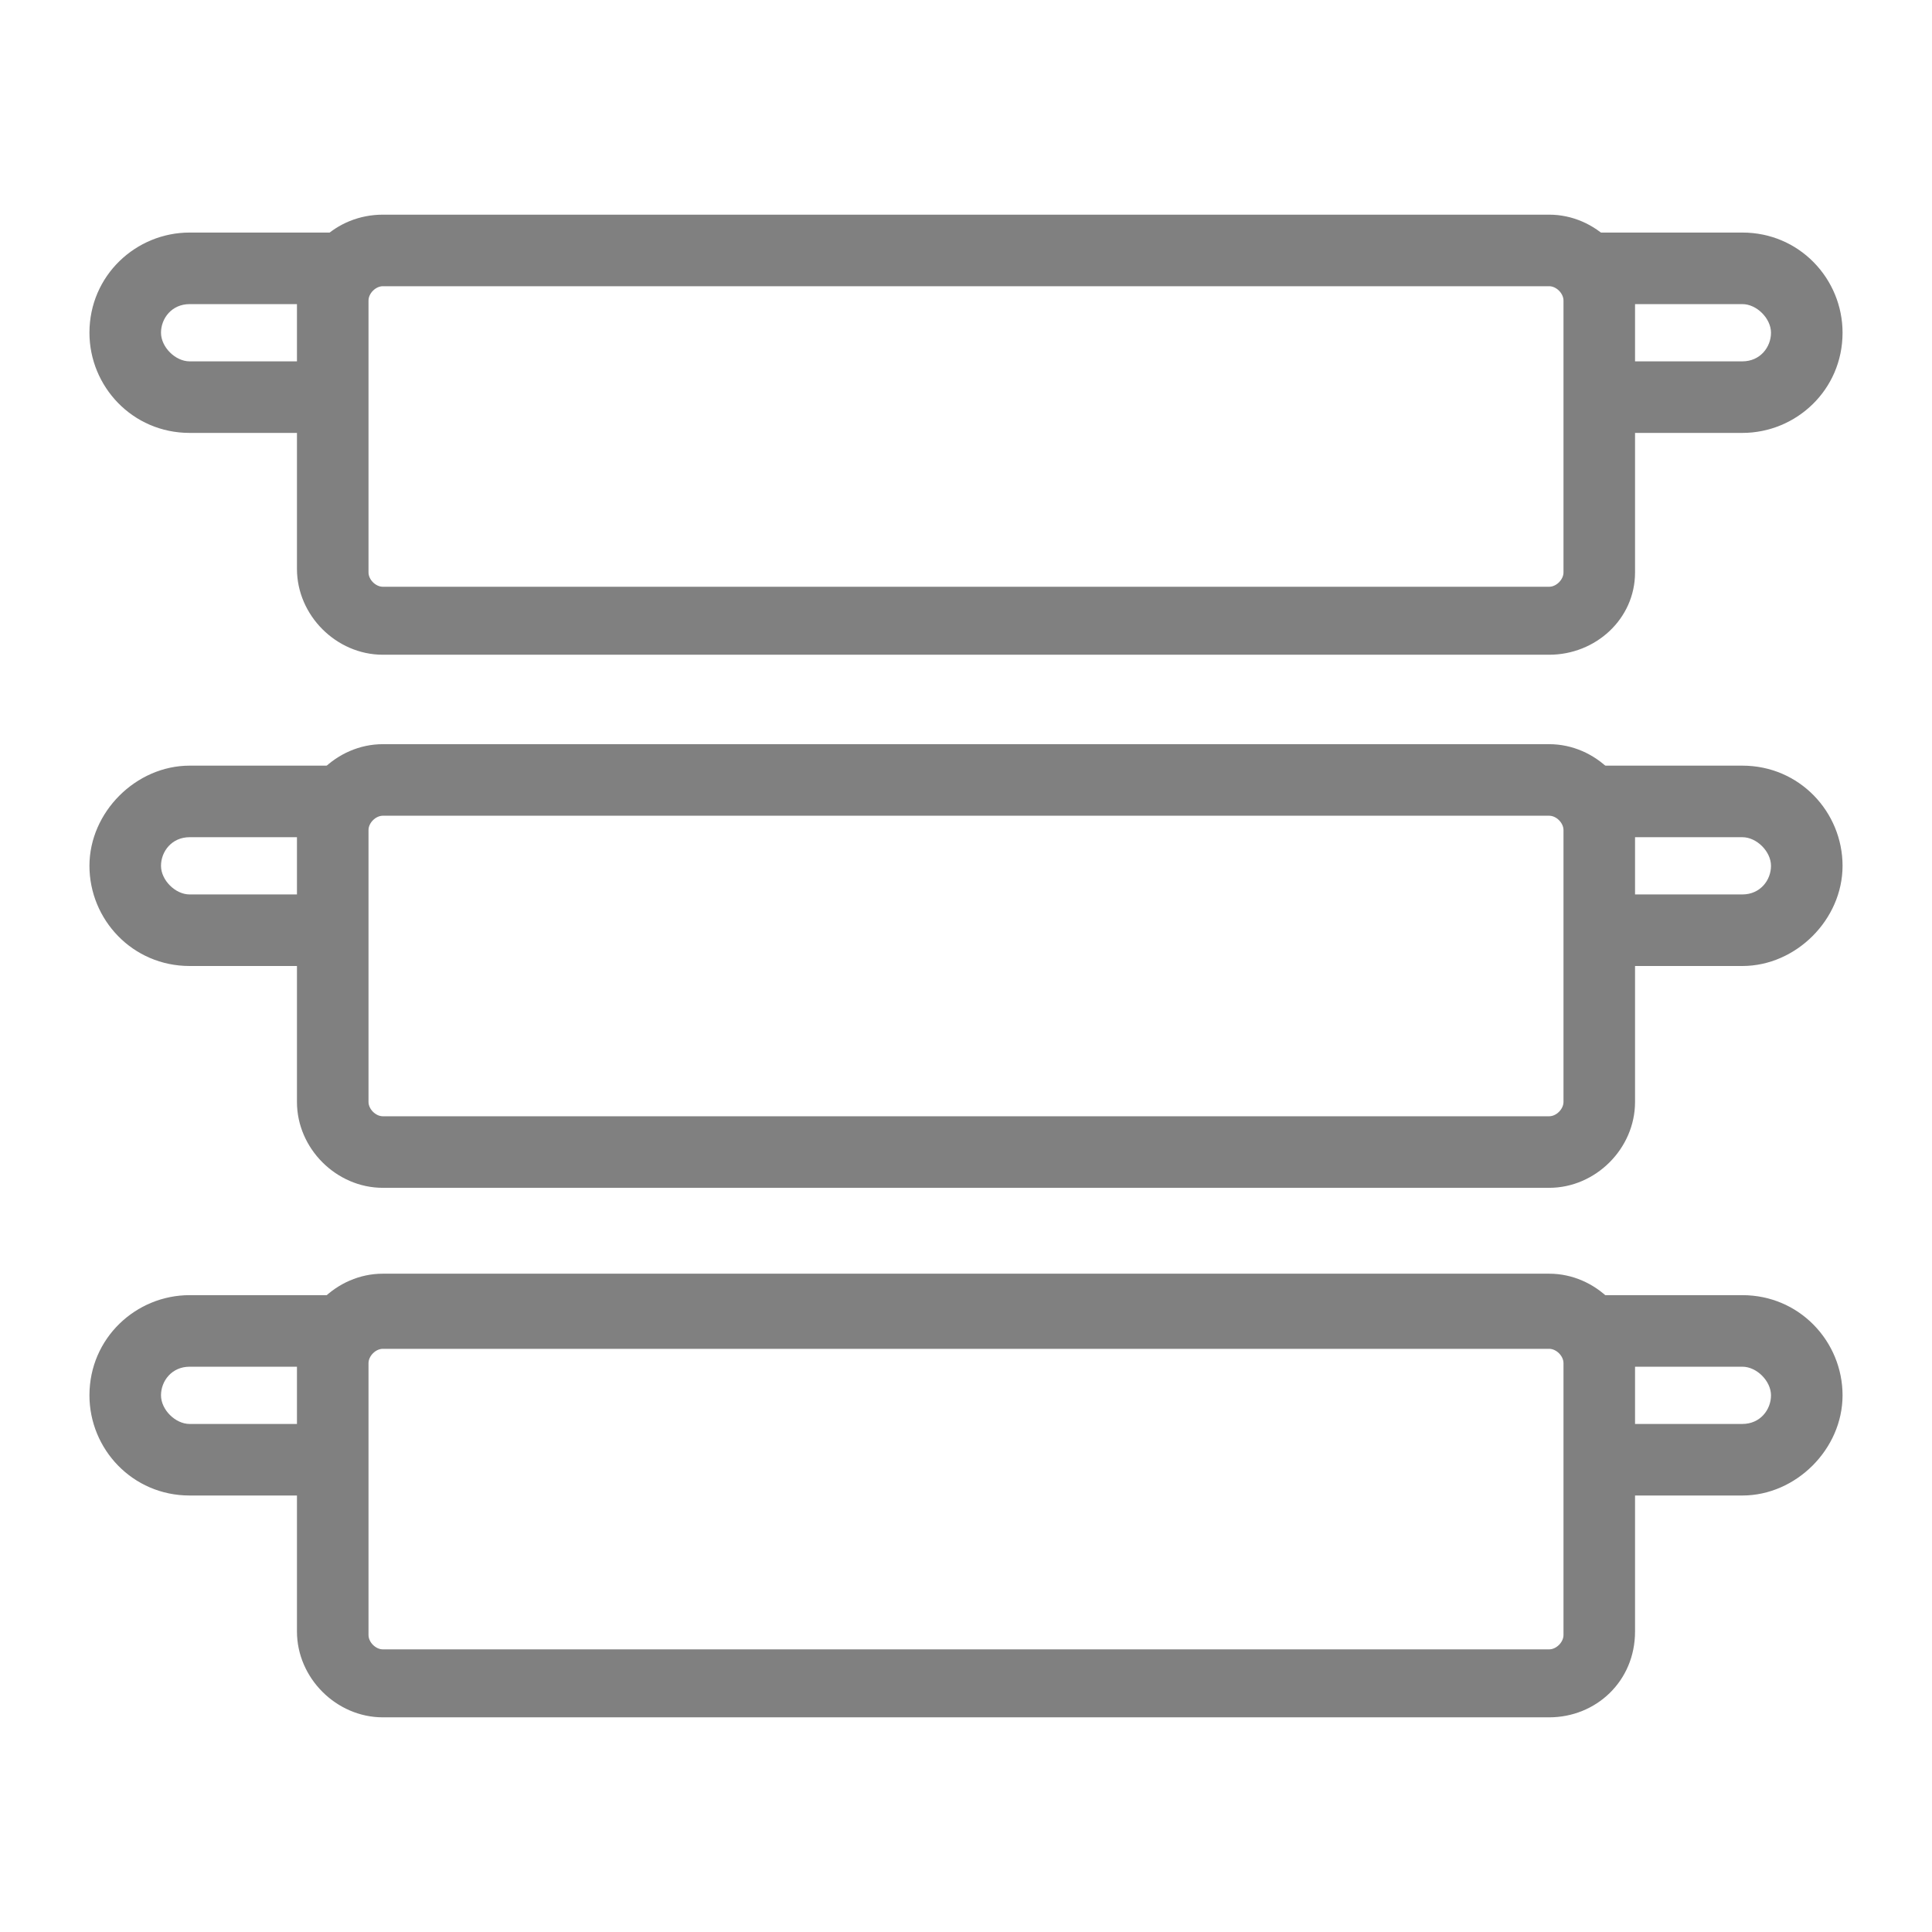 <?xml version="1.0" encoding="utf-8"?>
<!-- Generator: Adobe Illustrator 26.5.0, SVG Export Plug-In . SVG Version: 6.00 Build 0)  -->
<svg version="1.1" id="Layer_1" xmlns="http://www.w3.org/2000/svg" xmlns:xlink="http://www.w3.org/1999/xlink" x="0px" y="0px"
	 viewBox="0 0 54 54" style="enable-background:new 0 0 54 54;" xml:space="preserve">
<style type="text/css">
	.st0{fill:#808080;}
</style>
<g>
	<g>
		<g>
			<path class="st0" d="M43.3,18.3H10.7c-1.3,0-2.4-1.1-2.4-2.4V8.4C8.3,7,9.4,6,10.7,6h32.6c1.3,0,2.4,1.1,2.4,2.4v7.6
				C45.7,17.3,44.6,18.3,43.3,18.3z M10.7,8c-0.2,0-0.4,0.2-0.4,0.4v7.6c0,0.2,0.2,0.4,0.4,0.4h32.6c0.2,0,0.4-0.2,0.4-0.4V8.4
				c0-0.2-0.2-0.4-0.4-0.4H10.7z"/>
		</g>
		<g>
			<path class="st0" d="M9.3,12.1h-4c-1.6,0-2.8-1.3-2.8-2.8c0-1.6,1.3-2.8,2.8-2.8h4v2h-4c-0.5,0-0.8,0.4-0.8,0.8s0.4,0.8,0.8,0.8
				h4V12.1z"/>
		</g>
		<g>
			<path class="st0" d="M48.7,12.1h-4v-2h4c0.5,0,0.8-0.4,0.8-0.8s-0.4-0.8-0.8-0.8h-4v-2h4c1.6,0,2.8,1.3,2.8,2.8
				C51.5,10.9,50.2,12.1,48.7,12.1z"/>
		</g>
	</g>
	<g>
		<g>
			<path class="st0" d="M43.3,33.2H10.7c-1.3,0-2.4-1.1-2.4-2.4v-7.6c0-1.3,1.1-2.4,2.4-2.4h32.6c1.3,0,2.4,1.1,2.4,2.4v7.6
				C45.7,32.1,44.6,33.2,43.3,33.2z M10.7,22.8c-0.2,0-0.4,0.2-0.4,0.4v7.6c0,0.2,0.2,0.4,0.4,0.4h32.6c0.2,0,0.4-0.2,0.4-0.4v-7.6
				c0-0.2-0.2-0.4-0.4-0.4H10.7z"/>
		</g>
		<g>
			<path class="st0" d="M9.3,27h-4c-1.6,0-2.8-1.3-2.8-2.8s1.3-2.8,2.8-2.8h4v2h-4c-0.5,0-0.8,0.4-0.8,0.8S4.9,25,5.3,25h4V27z"/>
		</g>
		<g>
			<path class="st0" d="M48.7,27h-4v-2h4c0.5,0,0.8-0.4,0.8-0.8s-0.4-0.8-0.8-0.8h-4v-2h4c1.6,0,2.8,1.3,2.8,2.8S50.2,27,48.7,27z"
				/>
		</g>
	</g>
	<g>
		<g>
			<path class="st0" d="M43.3,48H10.7c-1.3,0-2.4-1.1-2.4-2.4v-7.6c0-1.3,1.1-2.4,2.4-2.4h32.6c1.3,0,2.4,1.1,2.4,2.4v7.6
				C45.7,47,44.6,48,43.3,48z M10.7,37.7c-0.2,0-0.4,0.2-0.4,0.4v7.6c0,0.2,0.2,0.4,0.4,0.4h32.6c0.2,0,0.4-0.2,0.4-0.4v-7.6
				c0-0.2-0.2-0.4-0.4-0.4H10.7z"/>
		</g>
		<g>
			<path class="st0" d="M9.3,41.8h-4c-1.6,0-2.8-1.3-2.8-2.8c0-1.6,1.3-2.8,2.8-2.8h4v2h-4c-0.5,0-0.8,0.4-0.8,0.8s0.4,0.8,0.8,0.8
				h4V41.8z"/>
		</g>
		<g>
			<path class="st0" d="M48.7,41.8h-4v-2h4c0.5,0,0.8-0.4,0.8-0.8s-0.4-0.8-0.8-0.8h-4v-2h4c1.6,0,2.8,1.3,2.8,2.8
				C51.5,40.5,50.2,41.8,48.7,41.8z"/>
		</g>
	</g>
</g>
</svg>
